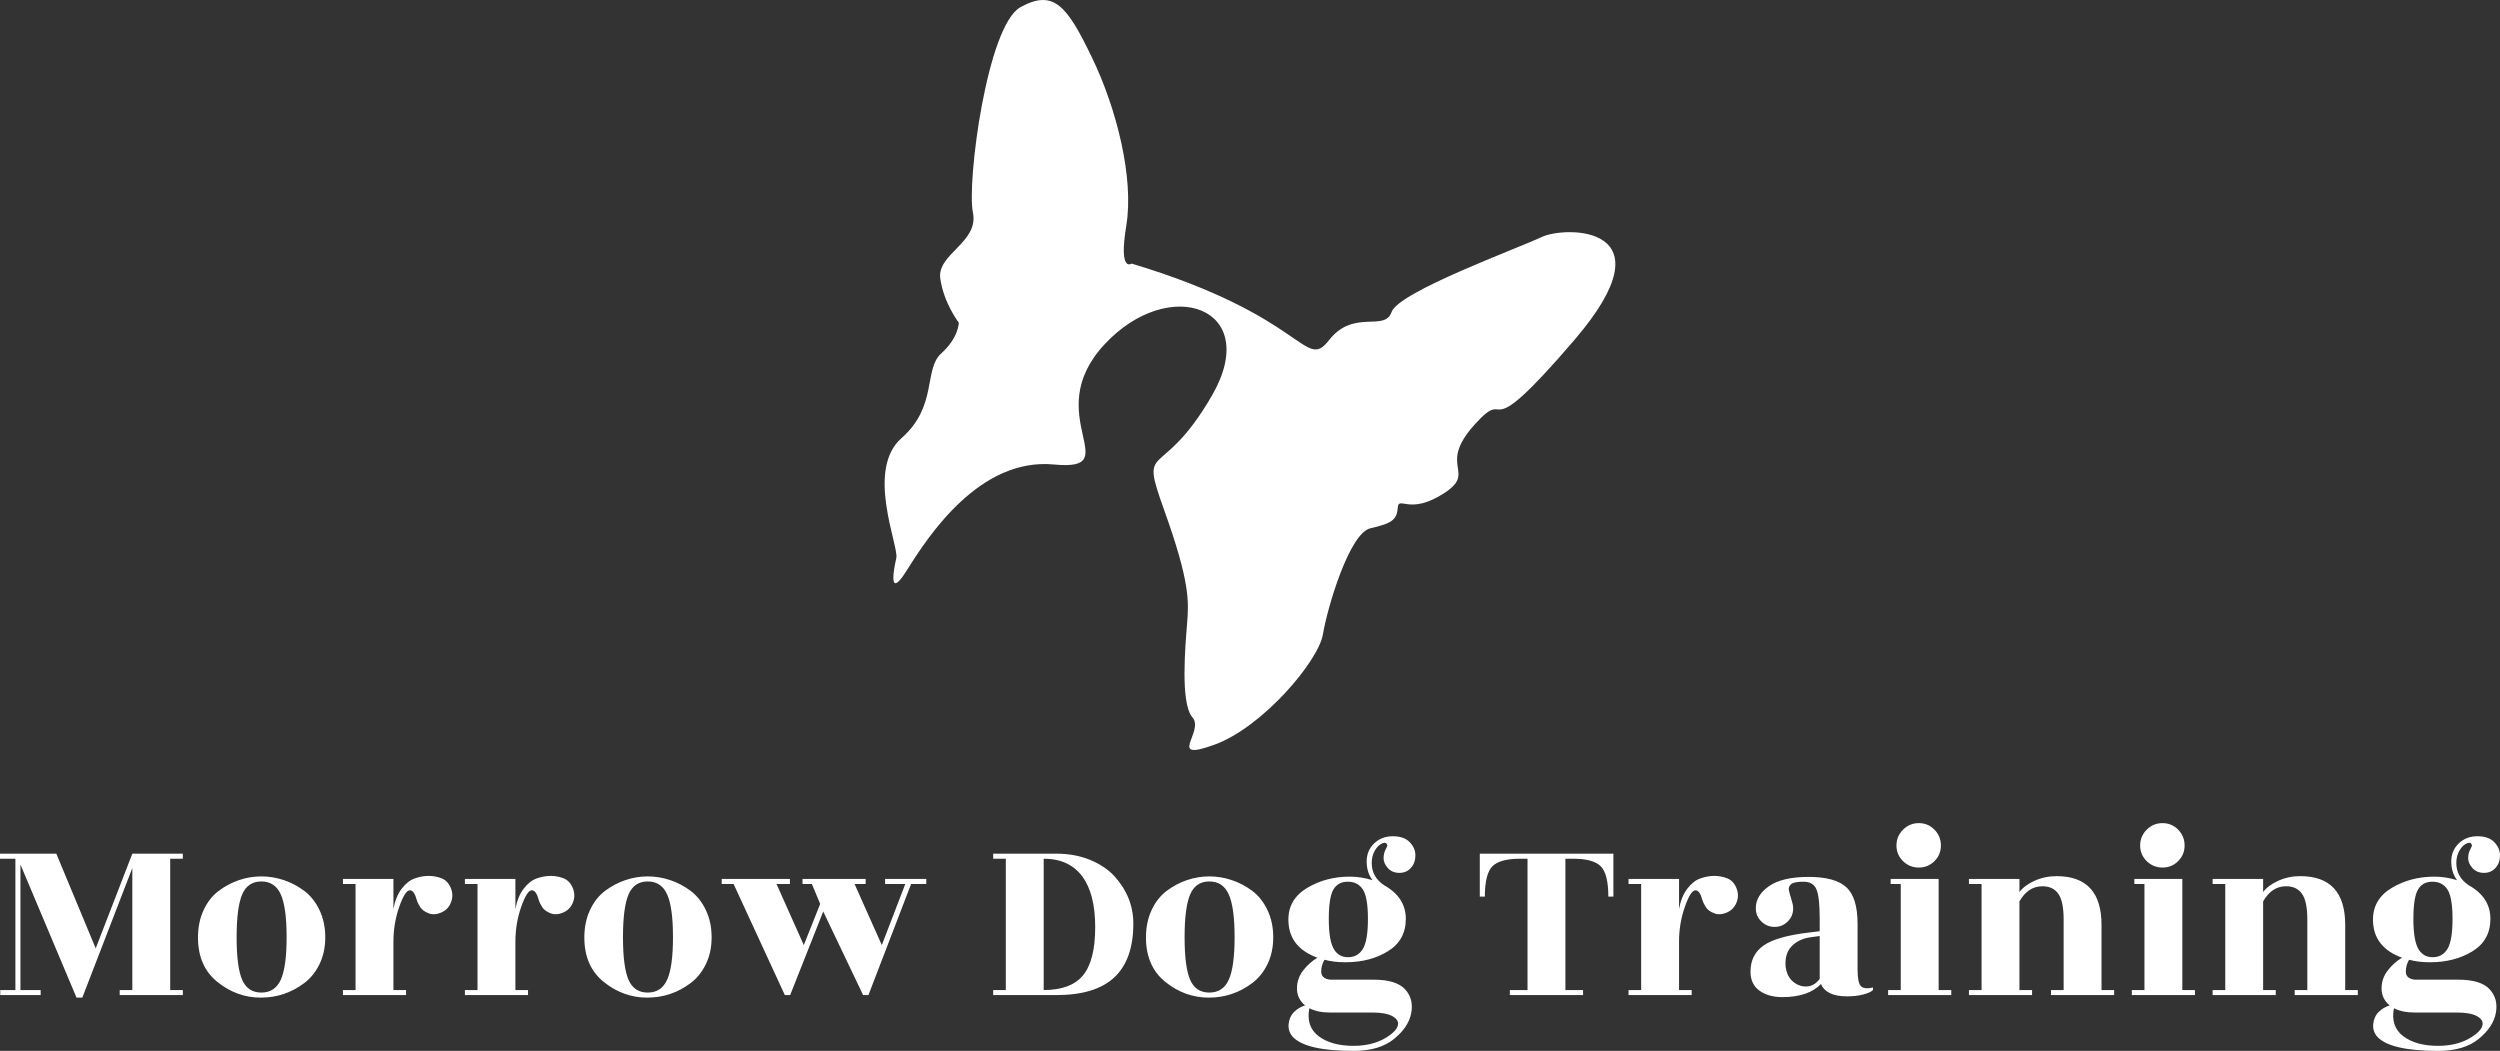 <svg xmlns="http://www.w3.org/2000/svg" xmlns:xlink="http://www.w3.org/1999/xlink" viewBox="205 195.186 380 159.737" width="5000" height="2101.797" preserveAspectRatio="none"><rect x="205" y="195.186" width="380" height="159.737" fill="#333333" stroke="none"/><defs></defs><style>.aD6z1nYkhcolor {fill:#FFFFFF;fill-opacity:1;}.aD6z1nYkhstrokeColor-str {stroke:#D9D9D9;stroke-opacity:1;}</style><g opacity="1" transform="rotate(0 205 320.3)"><svg width="380" height="34.623" x="205" y="320.3" preserveAspectRatio="none" viewBox="1.2 -27.24 396 36.08"><g transform="matrix(1 0 0 1 0 0)" class="aD6z1nYkhcolor"><path id="id-D6z1nYkh19" d="M30.16-22.40L30.16-21.60L28.16-21.60L28.16-0.80L30.16-0.80L30.16 0L20.16 0L20.16-0.80L22.16-0.80L22.16-20.12L14.24 0.40L13.32 0.40L4.44-20.68L4.44-0.80L7.64-0.80L7.64 0L1.24 0L1.24-0.80L3.64-0.80L3.64-21.60L1.20-21.60L1.20-22.40L10.12-22.40L16.36-7.40L22.16-22.40L30.16-22.40Z M39.56-2.42Q40.44-0.40 42.60-0.40Q44.76-0.40 45.68-2.44Q46.60-4.48 46.60-9.18Q46.60-13.88 45.68-15.94Q44.76-18 42.60-18Q40.44-18 39.56-15.94Q38.68-13.88 38.68-9.16Q38.68-4.44 39.56-2.42ZM42.52 0.40Q38.72 0.40 35.64-2.08Q32.56-4.56 32.56-9.12L32.56-9.12Q32.56-11.56 33.46-13.48Q34.36-15.40 35.86-16.52Q37.36-17.64 39.08-18.22Q40.80-18.80 42.60-18.80Q44.40-18.80 46.14-18.22Q47.88-17.64 49.38-16.52Q50.88-15.40 51.80-13.48Q52.72-11.56 52.72-9.16Q52.72-6.76 51.80-4.88Q50.88-3 49.36-1.88L49.36-1.88Q46.32 0.40 42.52 0.40Z M65.52-0.80L65.52 0L55.52 0L55.52-0.80L57.52-0.80L57.52-17.60L55.52-17.60L55.52-18.40L63.52-18.40L63.52-13.64Q63.88-15.60 64.82-16.84Q65.76-18.08 66.90-18.48Q68.04-18.88 69.10-18.88Q70.16-18.88 71.14-18.50Q72.12-18.12 72.60-16.98Q73.08-15.84 72.64-14.70Q72.20-13.56 71.10-13.08Q70-12.60 69.08-12.96Q68.16-13.32 67.76-13.94Q67.36-14.56 67.20-15.12L67.20-15.12Q66.80-16.60 66.12-16.60L66.12-16.60Q65.36-16.60 64.44-13.98Q63.52-11.36 63.52-8.44L63.52-8.44L63.52-0.80L65.52-0.80Z M84.84-0.80L84.84 0L74.84 0L74.84-0.80L76.84-0.80L76.84-17.60L74.84-17.60L74.84-18.40L82.84-18.40L82.84-13.64Q83.20-15.60 84.14-16.84Q85.08-18.08 86.22-18.48Q87.36-18.88 88.42-18.88Q89.48-18.88 90.46-18.50Q91.44-18.12 91.92-16.98Q92.40-15.84 91.96-14.70Q91.52-13.56 90.42-13.08Q89.32-12.60 88.40-12.96Q87.48-13.32 87.08-13.94Q86.68-14.56 86.52-15.12L86.52-15.12Q86.12-16.60 85.44-16.60L85.44-16.60Q84.68-16.60 83.76-13.98Q82.84-11.36 82.84-8.44L82.84-8.44L82.84-0.80L84.84-0.80Z M100.76-2.42Q101.64-0.40 103.80-0.40Q105.96-0.40 106.88-2.44Q107.80-4.48 107.80-9.18Q107.80-13.88 106.88-15.94Q105.96-18 103.80-18Q101.64-18 100.76-15.94Q99.88-13.88 99.88-9.16Q99.88-4.44 100.76-2.42ZM103.72 0.40Q99.92 0.40 96.84-2.08Q93.76-4.56 93.76-9.12L93.76-9.12Q93.76-11.56 94.66-13.48Q95.56-15.40 97.06-16.52Q98.56-17.64 100.28-18.22Q102-18.80 103.80-18.80Q105.60-18.80 107.34-18.22Q109.08-17.64 110.58-16.52Q112.08-15.40 113-13.48Q113.92-11.56 113.92-9.16Q113.92-6.76 113-4.88Q112.08-3 110.56-1.88L110.56-1.88Q107.52 0.40 103.72 0.40Z M117.40-17.60L115.52-17.60L115.52-18.40L126.32-18.40L126.32-17.60L124.20-17.60L128.52-7.92L131.12-14.44L129.80-17.60L128.32-17.60L128.32-18.40L138.32-18.40L138.32-17.60L136.56-17.60L140.88-7.92L144.60-17.60L141.40-17.60L141.40-18.40L147.92-18.40L147.92-17.60L145.52-17.60L138.76 0L137.92 0L131.60-13.24L126.36 0L125.52 0L117.40-17.60Z M168.52 0L168.52 0L158.52 0L158.52-0.80L160.52-0.80L160.52-21.60L158.52-21.60L158.52-22.40L168.52-22.40Q171.48-22.40 173.86-21.42Q176.24-20.44 177.72-18.84L177.72-18.84Q180.72-15.52 180.72-11.32L180.72-11.32Q180.72-5.64 177.72-2.82Q174.72 0 168.52 0ZM166.52-21.60L166.52-0.80Q170.84-0.80 172.76-3.14Q174.68-5.48 174.68-10.78Q174.68-16.08 172.60-18.84Q170.52-21.60 166.52-21.60L166.52-21.60Z M189.72-2.42Q190.60-0.40 192.76-0.40Q194.92-0.40 195.84-2.44Q196.76-4.48 196.76-9.18Q196.76-13.88 195.84-15.94Q194.92-18 192.76-18Q190.60-18 189.72-15.94Q188.84-13.88 188.84-9.16Q188.84-4.44 189.72-2.42ZM192.68 0.40Q188.88 0.40 185.80-2.08Q182.72-4.56 182.72-9.12L182.72-9.12Q182.72-11.56 183.62-13.48Q184.52-15.40 186.02-16.52Q187.52-17.64 189.24-18.22Q190.96-18.80 192.76-18.80Q194.56-18.80 196.30-18.22Q198.04-17.64 199.54-16.52Q201.04-15.40 201.96-13.48Q202.88-11.56 202.88-9.16Q202.88-6.76 201.96-4.88Q201.04-3 199.52-1.88L199.52-1.88Q196.48 0.40 192.68 0.40Z M210.48-3.72L210.48-3.72Q210.48-2.60 211.92-2.44L211.92-2.44L218.80-2.44Q222.36-2.44 223.76-0.92Q225.16 0.60 224.74 2.84Q224.32 5.08 222 6.96Q219.68 8.84 215.60 8.84L215.60 8.84Q208.12 8.84 206.00 6.64L206.00 6.64Q205.20 5.76 205.32 4.58Q205.44 3.40 206.20 2.66Q206.96 1.92 207.92 1.64L207.92 1.64Q206.64 0.56 206.64-1.04Q206.64-2.64 207.62-3.90Q208.60-5.16 209.88-5.92L209.88-5.92Q205.28-7.60 205.28-11.96L205.28-11.96Q205.28-15.20 208.26-16.98Q211.24-18.76 215.00-18.76L215.00-18.76Q216.80-18.76 218.60-18.20L218.60-18.20Q217.68-19.44 217.68-21.16Q217.68-22.88 218.86-24.02Q220.04-25.16 221.82-25.16Q223.60-25.16 224.50-24.22Q225.40-23.28 225.40-22.12Q225.40-20.96 224.70-20.16Q224-19.36 222.86-19.36Q221.72-19.36 221.04-20.12Q220.36-20.88 220.36-21.66Q220.36-22.44 220.66-23.02Q220.96-23.60 220.96-23.68L220.96-23.68Q220.84-24.32 220.16-24.04Q219.48-23.76 218.98-22.90Q218.48-22.04 218.48-20.92L218.48-20.92Q218.48-18.72 220.44-17.40L220.44-17.40Q223.88-15.48 223.88-12.08Q223.88-8.68 221.04-6.94Q218.20-5.20 214.32-5.20L214.32-5.20Q212.44-5.20 211.00-5.60L211.00-5.60Q210.48-4.72 210.48-3.72ZM217.88-12.06Q217.88-15.48 217.08-16.72Q216.28-17.96 214.70-17.96Q213.12-17.96 212.40-16.70Q211.68-15.44 211.68-12.08Q211.68-8.72 212.44-7.36Q213.20-6 214.74-6Q216.28-6 217.08-7.32Q217.88-8.64 217.88-12.06ZM218.56 2.76L218.56 2.76L211.84 2.76Q209.92 2.76 208.60 2.08L208.60 2.08Q208.04 4.96 210.06 6.50Q212.08 8.04 215.60 8.04Q219.12 8.04 221.44 6.28L221.44 6.28Q222.52 5.48 222.64 4.68Q222.76 3.88 221.72 3.32Q220.68 2.76 218.56 2.76Z M256.76-15.60L255.96-15.60Q255.96-19.16 254.78-20.38Q253.60-21.60 250.36-21.60L250.36-21.60L249.16-21.60L249.16-0.80L251.96-0.80L251.96 0L240.36 0L240.36-0.80L243.16-0.80L243.16-21.60L241.96-21.60Q238.76-21.60 237.58-20.38Q236.40-19.16 236.40-15.60L236.40-15.60L235.60-15.60L235.60-22.40L256.76-22.40L256.76-15.60Z M269.16-0.80L269.16 0L259.16 0L259.16-0.80L261.16-0.80L261.16-17.60L259.16-17.60L259.16-18.40L267.16-18.40L267.16-13.64Q267.52-15.60 268.46-16.84Q269.40-18.08 270.54-18.48Q271.68-18.88 272.74-18.88Q273.80-18.88 274.78-18.50Q275.76-18.12 276.24-16.98Q276.72-15.84 276.28-14.70Q275.84-13.56 274.74-13.08Q273.64-12.60 272.72-12.96Q271.80-13.32 271.40-13.94Q271-14.56 270.84-15.12L270.84-15.12Q270.44-16.60 269.76-16.60L269.76-16.60Q269-16.60 268.08-13.98Q267.16-11.36 267.16-8.44L267.16-8.44L267.16-0.80L269.16-0.80Z M297.88-0.80Q297.48-0.40 296.36-0.10Q295.24 0.20 293.76 0.20L293.76 0.20Q290.48 0.20 289.64-1.76L289.64-1.76Q287.64 0.32 283.52 0.32L283.52 0.32Q281.32 0.32 279.90-0.70Q278.48-1.72 278.48-3.72L278.48-3.72Q278.48-6.40 280.56-7.86Q282.64-9.32 287.84-9.92L287.84-9.92L289.44-10.12L289.44-12.08Q289.44-15.56 288.92-16.76Q288.40-17.96 286.86-17.96Q285.32-17.96 284.88-17.54Q284.44-17.12 284.56-16.58Q284.68-16.04 284.96-15.16Q285.24-14.28 285.24-13.76L285.24-13.76Q285.24-12.52 284.38-11.66Q283.52-10.80 282.30-10.80Q281.08-10.80 280.20-11.66Q279.32-12.52 279.32-13.76L279.32-13.76Q279.32-15.80 281.42-17.26Q283.52-18.72 287.70-18.72Q291.88-18.72 293.66-17.08Q295.44-15.44 295.44-11.28L295.44-11.28L295.44-4.08Q295.44-1.96 295.96-1.42Q296.48-0.88 297.88-1.20L297.88-1.20L297.88-0.80ZM284.04-4.52Q284.24-3 285.16-2.18Q286.08-1.36 287.30-1.36Q288.52-1.36 289.44-2.56L289.44-2.56L289.44-9.36L288-9.16Q286.16-8.92 285.02-7.76Q283.88-6.60 284.04-4.52L284.04-4.52Z M308.28-18.40L308.28-0.80L310.28-0.80L310.28 0L300.28 0L300.28-0.80L302.28-0.80L302.28-17.60L300.68-17.60L300.68-18.40L308.28-18.40ZM308.64-23.70Q308.64-22.24 307.62-21.22Q306.60-20.20 305.14-20.20Q303.68-20.20 302.64-21.22Q301.60-22.24 301.60-23.70Q301.60-25.16 302.64-26.20Q303.68-27.24 305.14-27.24Q306.60-27.24 307.62-26.20Q308.64-25.16 308.64-23.70Z M334.08-11.12L334.08-0.80L336.08-0.80L336.08 0L326.08 0L326.08-0.80L328.08-0.80L328.08-12Q328.08-14.84 327.24-16.04Q326.40-17.24 324.72-17.24L324.72-17.24Q322.44-17.24 321.08-14.84L321.08-14.84L321.08-0.80L323.08-0.80L323.08 0L313.08 0L313.08-0.80L315.08-0.80L315.08-17.60L313.08-17.60L313.08-18.40L321.08-18.40L321.08-16.32Q321.84-17.36 323.46-18.10Q325.08-18.84 326.96-18.84L326.96-18.84Q334.08-18.84 334.08-11.12L334.08-11.12Z M346.88-18.40L346.88-0.80L348.88-0.80L348.88 0L338.88 0L338.88-0.80L340.88-0.80L340.88-17.60L339.28-17.60L339.28-18.40L346.88-18.40ZM347.24-23.70Q347.24-22.24 346.22-21.22Q345.20-20.20 343.74-20.20Q342.28-20.20 341.24-21.22Q340.20-22.24 340.20-23.70Q340.20-25.16 341.24-26.20Q342.28-27.24 343.74-27.24Q345.20-27.24 346.22-26.20Q347.24-25.16 347.24-23.70Z M372.68-11.12L372.68-0.80L374.68-0.80L374.68 0L364.68 0L364.68-0.80L366.68-0.80L366.68-12Q366.68-14.84 365.84-16.04Q365.00-17.24 363.32-17.24L363.32-17.24Q361.04-17.24 359.68-14.84L359.68-14.84L359.68-0.80L361.68-0.80L361.68 0L351.68 0L351.68-0.80L353.68-0.80L353.68-17.60L351.68-17.60L351.68-18.40L359.68-18.40L359.68-16.32Q360.44-17.36 362.06-18.10Q363.68-18.84 365.56-18.84L365.56-18.84Q372.68-18.84 372.68-11.12L372.68-11.12Z M382.28-3.72L382.28-3.72Q382.28-2.60 383.72-2.44L383.72-2.44L390.60-2.44Q394.16-2.44 395.56-0.92Q396.96 0.60 396.54 2.84Q396.12 5.08 393.80 6.96Q391.48 8.84 387.40 8.84L387.40 8.84Q379.92 8.84 377.80 6.64L377.80 6.64Q377.00 5.76 377.12 4.58Q377.24 3.40 378.00 2.66Q378.76 1.92 379.72 1.64L379.72 1.64Q378.44 0.56 378.44-1.04Q378.44-2.64 379.42-3.90Q380.40-5.16 381.68-5.92L381.68-5.92Q377.08-7.60 377.08-11.96L377.08-11.96Q377.08-15.20 380.06-16.98Q383.04-18.76 386.80-18.76L386.80-18.76Q388.60-18.76 390.40-18.20L390.40-18.20Q389.48-19.44 389.48-21.16Q389.48-22.88 390.66-24.02Q391.84-25.16 393.62-25.16Q395.40-25.16 396.30-24.22Q397.20-23.28 397.20-22.12Q397.20-20.96 396.50-20.16Q395.80-19.36 394.66-19.36Q393.52-19.36 392.84-20.12Q392.16-20.88 392.16-21.66Q392.16-22.44 392.46-23.02Q392.76-23.60 392.76-23.68L392.76-23.68Q392.64-24.32 391.96-24.04Q391.28-23.76 390.78-22.90Q390.28-22.04 390.28-20.92L390.28-20.92Q390.28-18.72 392.24-17.40L392.24-17.40Q395.68-15.48 395.68-12.08Q395.68-8.68 392.84-6.94Q390.00-5.20 386.12-5.20L386.12-5.20Q384.24-5.20 382.80-5.60L382.80-5.60Q382.28-4.72 382.28-3.72ZM389.68-12.06Q389.68-15.48 388.88-16.72Q388.08-17.96 386.50-17.96Q384.92-17.96 384.20-16.70Q383.48-15.44 383.48-12.08Q383.48-8.72 384.24-7.36Q385.00-6 386.54-6Q388.08-6 388.88-7.32Q389.68-8.64 389.68-12.06ZM390.36 2.76L390.36 2.76L383.64 2.76Q381.72 2.76 380.40 2.08L380.40 2.08Q379.84 4.96 381.86 6.50Q383.88 8.04 387.40 8.04Q390.92 8.04 393.24 6.28L393.24 6.28Q394.32 5.48 394.44 4.68Q394.56 3.88 393.52 3.32Q392.48 2.76 390.36 2.76Z"></path></g></svg></g><g opacity="1" transform="rotate(0 339.465 195.186)"><svg width="111.069" height="114" x="339.465" y="195.186" preserveAspectRatio="none" viewBox="8.147 5.021 83.706 85.915"><g transform="matrix(1 0 0 1 0 0)" style="fill:#FFFFFF;fill-opacity:1;"><path d="m9.488 68.93s-1.309 5.449 1.211 1.41c2.519-4.039 8.379-12.922 16.859-12.109 8.48 0.809-1.719-5.648 5.75-13.73 7.469-8.078 18.172-4.238 12.32 5.859-5.852 10.102-8.379 4.949-5.449 13.121 2.93 8.168 2.82 10.398 2.621 12.918-0.199 2.519-0.809 9.191 0.609 10.801 1.422 1.609-3.031 5.148 2.519 3.129 5.551-2.019 11.91-9.59 12.422-12.621 0.5-3.031 3.031-11.629 5.449-12.172 2.422-0.551 3.031-0.949 3.129-2.359 0.102-1.41 1.309 0.91 5.25-1.621 3.941-2.519-0.809-3.031 3.531-7.871 4.34-4.84 0.301 3.328 11.512-9.789 11.211-13.121-1.109-13.02-3.84-11.711-2.731 1.309-16.352 6.262-17.16 8.578-0.809 2.32-4.34-0.398-7.172 3.231-2.828 3.629-2.519-2.731-22.609-8.781 0 0-1.512 1.109-0.609-4.34 0.898-5.449-1.109-13.43-3.941-19.281-2.828-5.852-4.34-7.871-8.18-5.75-3.84 2.121-6.16 20.09-5.449 23.52 0.711 3.43-4.141 4.738-3.738 7.57 0.398 2.828 2.121 5.051 2.121 5.051s0 1.719-2.019 3.531c-2.019 1.82-0.398 6.059-4.539 9.691-4.137 3.625-0.324 12.297-0.598 13.727z"></path></g></svg></g></svg>